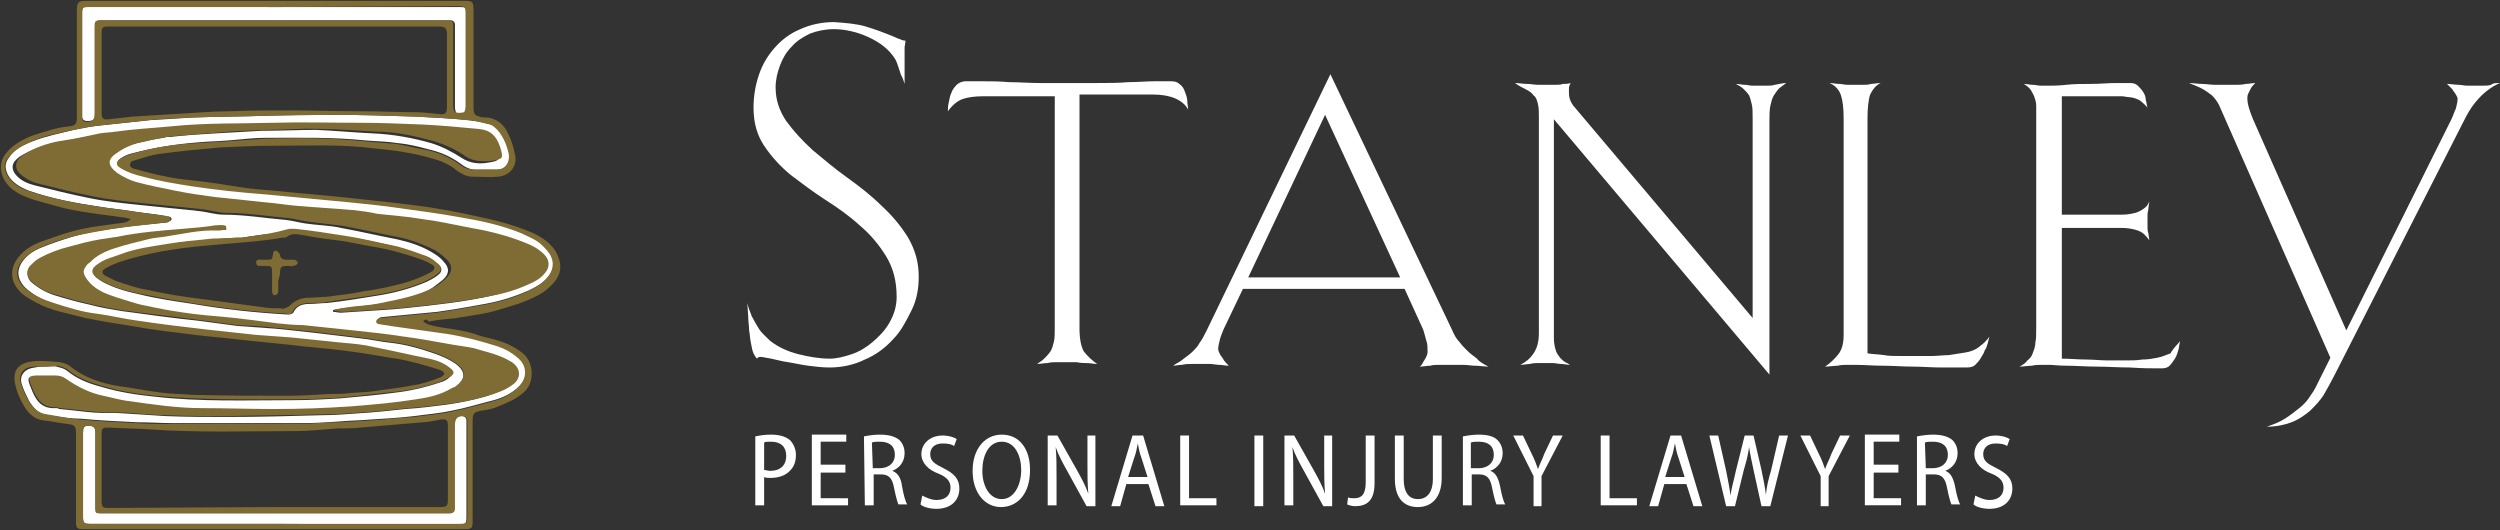 <?xml version="1.0" encoding="utf-8"?>
<!-- Generator: Adobe Illustrator 27.7.0, SVG Export Plug-In . SVG Version: 6.00 Build 0)  -->
<svg version="1.1" id="Layer_1" xmlns="http://www.w3.org/2000/svg" xmlns:xlink="http://www.w3.org/1999/xlink" x="0px" y="0px"
	 width="283px" height="60px" viewBox="0 0 283 60" style="enable-background:new 0 0 283 60;" xml:space="preserve">
<rect x="0" y="0" width="283" height="60" fill="#333333" stroke="none"/>
<style type="text/css">
	.st0{fill:#FFFFFF;}
	.st1{fill:#7F6C35;}
</style>
<g>
	<g>
		<g>
			<path class="st0" d="M104,31.3c0,1.3-0.2,2.6-0.8,3.8s-1.2,2.4-2.1,3.3c-0.9,1-2,1.8-3.2,2.3c-1.2,0.6-2.6,0.9-4,0.9
				c-0.8,0-1.6-0.1-2.4-0.2c-0.8-0.1-1.6-0.3-2.3-0.4c-0.7-0.1-1.4-0.3-1.9-0.4c-0.6-0.1-1-0.2-1.2-0.2c-0.1,0-0.3,0-0.4,0.2
				c-0.2-0.2-0.3-0.4-0.4-0.6c-0.1-0.2-0.2-0.6-0.3-1.2c-0.1-0.4-0.1-0.9-0.2-1.4c0-0.5-0.1-1-0.1-1.5l-0.1-1.6
				c0.1,0.5,0.3,1,0.5,1.5c0.2,0.4,0.5,0.9,0.8,1.4c0.3,0.5,0.8,0.9,1.3,1.4c0.9,0.7,2,1.2,3.2,1.5c1.2,0.3,2.4,0.5,3.5,0.5
				c0.8,0,1.6-0.2,2.5-0.5s1.7-0.8,2.4-1.4s1.4-1.3,1.9-2.2s0.8-1.8,0.8-2.9c0-1.8-0.4-3.3-1.2-4.6c-0.8-1.3-1.8-2.5-3-3.5
				c-1.2-1.1-2.5-2-3.9-2.9c-1.4-0.9-2.7-1.9-3.9-2.8c-1.2-1-2.2-2.1-3-3.3c-0.8-1.2-1.2-2.6-1.2-4.3c0-1.3,0.2-2.5,0.6-3.7
				c0.4-1.2,1-2.2,1.8-3.1s1.7-1.6,2.9-2.1c1.1-0.5,2.4-0.8,3.8-0.8C95.8,2.6,97,2.7,98,3s2.1,0.7,3.3,1.2c0.2,0.1,0.4,0.2,0.5,0.2
				c0.2,0.1,0.4,0.2,0.7,0.2c0,0.3-0.1,0.6-0.1,0.8c0,0.2,0,0.5,0,0.7v0.7c0,0.2,0,0.5,0,0.8c0,0.3,0,0.6,0,0.9v1
				c-0.1-0.3-0.2-0.7-0.4-1c-0.1-0.3-0.2-0.6-0.3-0.9c-0.1-0.3-0.2-0.6-0.3-0.8c-0.7-1.2-1.8-2-3.1-2.6s-2.7-0.9-3.9-0.9
				c-1,0-1.9,0.2-2.7,0.5c-0.8,0.4-1.5,0.8-2.1,1.5c-0.6,0.6-1,1.3-1.3,2.1s-0.5,1.6-0.5,2.5c0,1.4,0.4,2.6,1.2,3.8
				c0.8,1.1,1.8,2.2,3,3.3c1.2,1,2.5,2.1,3.9,3.1s2.8,2.1,3.9,3.2c1.2,1.1,2.2,2.3,3,3.6C103.6,28.3,104,29.7,104,31.3L104,31.3z"/>
			<path class="st0" d="M119.6,10.9h-8.4c-0.8,0-1.6,0.1-2.2,0.3c-0.6,0.2-1.2,0.7-1.7,1.4c0-0.3,0-0.6,0.1-1s0.1-0.7,0.3-1.1
				c0.1-0.3,0.3-0.6,0.6-0.9c0.2-0.2,0.6-0.4,1-0.4s1,0,1.9,0c0.9,0,1.9,0,3,0.1c1.1,0,2.3,0.1,3.5,0.1c1.2,0,2.3,0,3.4,0
				c1,0,2.1,0,3.2,0c1.2,0,2.3,0,3.4-0.1c1.1,0,2.1-0.1,3-0.1c0.9,0,1.5,0,1.9,0c0.4,0,0.7,0.1,0.9,0.3c0.3,0.2,0.5,0.5,0.6,0.8
				c0.1,0.3,0.3,0.7,0.3,1.1s0.1,0.7,0.1,1c-0.6-1.1-2-1.7-4-1.7h-8.3v26.5c0,1.2,0.2,2.1,0.5,2.6c0.4,0.5,0.9,1,1.5,1.4
				c-0.4,0-0.8-0.1-1.2-0.1c-0.3,0-0.7,0-1.1-0.1c-0.4,0-0.8,0-1.1,0s-0.7,0-1.1,0c-0.4,0-0.8,0-1.1,0.1c-0.4,0-0.8,0.1-1.2,0.1
				c0.3-0.2,0.6-0.4,0.8-0.6s0.5-0.5,0.7-0.8c0.2-0.3,0.3-0.7,0.4-1.1c0.1-0.4,0.1-0.9,0.1-1.6V10.9z"/>
			<path class="st0" d="M168.5,41.5c-0.5,0-1-0.1-1.5-0.1c-0.4,0-0.9-0.1-1.4-0.1s-1,0-1.5,0c-0.3,0-0.7,0-1.1,0
				c-0.4,0-0.8,0-1.1,0.1c-0.4,0-0.8,0.1-1.2,0.1c0.2-0.1,0.3-0.3,0.4-0.5c0.1-0.2,0.2-0.3,0.3-0.5c0.1-0.2,0.2-0.4,0.2-0.7
				c0-0.4,0-0.8-0.1-1.1c-0.1-0.3-0.2-0.8-0.4-1.4l-2.1-4.6h-18.3l-2.2,4.6c-0.1,0.3-0.3,0.7-0.4,1.1c-0.1,0.4-0.2,0.8-0.2,1.1
				c0,0.2,0.1,0.4,0.2,0.6s0.3,0.4,0.4,0.6c0.1,0.2,0.3,0.4,0.6,0.7c-0.4,0-0.8-0.1-1.1-0.1c-0.3,0-0.7-0.1-1-0.1s-0.7,0-1,0
				c-0.4,0-0.7,0-1.1,0c-0.4,0-0.7,0-1.1,0.1c-0.4,0-0.7,0.1-1,0.1c0.4-0.3,0.9-0.5,1.2-0.8c0.4-0.3,0.7-0.5,1-0.8
				c0.3-0.3,0.6-0.6,0.8-1c0.3-0.4,0.5-0.8,0.8-1.4l14-29l13.8,29c0.2,0.5,0.5,1,0.8,1.3c0.3,0.4,0.6,0.7,0.9,1
				c0.3,0.3,0.7,0.6,1.1,0.9C167.4,40.9,167.9,41.2,168.5,41.5L168.5,41.5z M150,13l-8.7,18.4h17.2L150,13L150,13z"/>
			<path class="st0" d="M202.2,9.4c-0.3,0.2-0.5,0.4-0.8,0.6c-0.2,0.2-0.4,0.5-0.6,0.8c-0.2,0.3-0.3,0.8-0.4,1.2
				c-0.1,0.5-0.1,1.1-0.1,1.8v28.6l-24.4-28.9v24.8c0,0.5,0.1,1,0.2,1.3c0.1,0.4,0.3,0.6,0.5,0.9c0.2,0.2,0.4,0.4,0.6,0.5
				c0.2,0.1,0.4,0.2,0.5,0.3c-0.3,0-0.7-0.1-1-0.1c-0.3,0-0.6-0.1-0.9-0.1c-0.3,0-0.6,0-0.9,0c-0.2,0-0.5,0-0.8,0
				c-0.3,0-0.6,0-0.9,0.1c-0.3,0-0.7,0.1-1.1,0.1c0.6-0.3,1.1-0.7,1.5-1.3c0.4-0.6,0.6-1.3,0.6-2.3V13.4c0-0.7,0-1.2-0.1-1.6
				c-0.1-0.4-0.2-0.8-0.5-1c-0.2-0.3-0.5-0.5-0.9-0.7c-0.4-0.2-0.8-0.4-1.2-0.7c0.5,0,0.9,0.1,1.4,0.1c0.4,0,0.8,0.1,1.2,0.1
				c0.4,0,0.9,0,1.2,0h0.8c0.3,0,0.6,0,0.8-0.1c0.3,0,0.6,0,0.9-0.1c0,0.1-0.1,0.1-0.1,0.2c-0.1,0.2-0.1,0.4-0.1,0.6
				c0,0.3,0,0.7,0.1,1c0.1,0.3,0.3,0.7,0.6,1l20.1,23.8V13.4c0-0.7,0-1.2-0.1-1.6c-0.1-0.4-0.2-0.8-0.3-1c-0.2-0.3-0.4-0.5-0.6-0.7
				c-0.2-0.2-0.5-0.4-0.9-0.6c0.4,0,0.7,0.1,1,0.1c0.3,0,0.6,0.1,0.9,0.1h1.6c0.3,0,0.6,0,0.9-0.1C201.5,9.5,201.8,9.4,202.2,9.4
				L202.2,9.4z"/>
			<path class="st0" d="M225,38.9c-0.1,0.2-0.1,0.5-0.3,0.7c-0.1,0.3-0.2,0.5-0.4,0.8c-0.2,0.4-0.5,0.7-0.7,0.9s-0.5,0.3-1,0.3
				c-0.9,0-1.9,0-2.9,0c-1,0-2.1-0.1-3.2-0.1c-1.1,0-2.2-0.1-3.3-0.1c-1.1,0-2.2-0.1-3.2-0.1c-0.2,0-0.5,0-0.8,0
				c-0.4,0-0.8,0-1.2,0.1c-0.4,0-0.9,0.1-1.4,0.1c0.6-0.4,1.1-0.9,1.5-1.4c0.4-0.5,0.6-1.2,0.6-2.2V13.4c0-1.1-0.1-2-0.3-2.6
				c-0.2-0.6-0.6-1.1-1.3-1.4c0.4,0,0.7,0.1,1.1,0.1c0.3,0,0.6,0.1,0.9,0.1c0.3,0,0.6,0,0.9,0s0.6,0,0.9,0c0.3,0,0.6,0,0.9-0.1
				c0.3,0,0.7-0.1,1.1-0.1c-0.5,0.2-0.9,0.7-1.2,1.3c-0.2,0.6-0.3,1.6-0.3,2.7V40c0.6,0.1,1.2,0.1,1.9,0.2c0.5,0.1,1.1,0.1,1.8,0.1
				c0.6,0,1.3,0,1.9,0c0.5,0,1.1,0,1.7,0c0.6,0,1.3-0.1,1.9-0.1c0.7-0.1,1.3-0.2,1.9-0.3c0.6-0.1,1.1-0.3,1.5-0.6
				c0.2-0.2,0.4-0.3,0.6-0.5c0.2-0.2,0.4-0.4,0.6-0.7L225,38.9L225,38.9z"/>
			<path class="st0" d="M246.8,38.6c-0.1,0.3-0.1,0.6-0.2,1c-0.1,0.3-0.2,0.7-0.4,1c-0.2,0.3-0.4,0.6-0.6,0.8
				c-0.2,0.2-0.5,0.3-0.9,0.3c-1.1,0-2.2,0-3.6-0.1c-1.3,0-2.6-0.1-3.8-0.1c-1.2,0-2.3-0.1-3.3-0.1c-1,0-1.6-0.1-2-0.1
				c-0.2,0-0.5,0-0.8,0c-0.4,0-0.8,0-1.2,0.1c-0.4,0-0.9,0.1-1.4,0.1c0.4-0.2,0.7-0.4,0.9-0.7c0.3-0.2,0.5-0.5,0.6-0.8
				c0.1-0.3,0.3-0.7,0.3-1.2c0.1-0.4,0.1-1,0.1-1.7V13.4c0-0.5,0-1,0-1.4c0-0.4-0.1-0.7-0.2-1c-0.1-0.3-0.3-0.6-0.4-0.8
				c-0.2-0.3-0.5-0.5-0.8-0.7c0.3,0,0.7,0.1,1,0.1c0.3,0,0.6,0.1,1,0.1c0.3,0,0.6,0,0.9,0c0.4,0,1,0,1.9-0.1s1.8-0.1,2.8-0.1
				c1,0,1.9-0.1,2.8-0.1c0.9,0,1.4,0,1.7,0c0.3,0,0.6,0.1,0.8,0.3c0.2,0.2,0.4,0.4,0.6,0.7c0.2,0.3,0.3,0.6,0.3,0.9
				c0.1,0.3,0.1,0.6,0.2,0.9c-0.2-0.3-0.5-0.5-0.7-0.7c-0.2-0.2-0.5-0.3-0.8-0.4c-0.3-0.1-0.8-0.1-1.3-0.2c-0.5,0-1.2,0-1.9,0h-5
				v13.4h6.8c0.6,0,1.1-0.1,1.5-0.2c0.4-0.1,0.7-0.3,1-0.5c0.3-0.2,0.5-0.5,0.6-0.8c0,0.3-0.1,0.5-0.1,0.8c0,0.2-0.1,0.4-0.1,0.7
				v1.4c0,0.2,0,0.5,0.1,0.7c0,0.3,0.1,0.5,0.1,0.8c-0.2-0.3-0.4-0.5-0.6-0.7c-0.2-0.2-0.6-0.4-1-0.5s-0.9-0.2-1.5-0.2h-6.8v14.8
				c0.9,0,1.9,0.1,2.8,0.1c0.8,0,1.6,0.1,2.4,0.1h2.1c0.6,0,1.2,0,1.8-0.1c0.6,0,1.2-0.1,1.7-0.2s1-0.3,1.5-0.5
				C246.1,39.3,246.5,39,246.8,38.6L246.8,38.6z"/>
			<path class="st0" d="M283,9.4c-0.5,0.2-1,0.5-1.5,0.9c-0.4,0.3-0.9,0.8-1.3,1.3c-0.5,0.6-0.9,1.3-1.3,2.1l-14.6,28.7
				c-0.4,0.8-0.8,1.5-1.2,2.2c-0.4,0.7-1,1.3-1.6,1.9c-0.6,0.5-1.3,1-2.1,1.3c-0.8,0.3-1.7,0.5-2.8,0.5c0.9-0.3,1.6-0.6,2.2-1
				c0.6-0.4,1.1-0.8,1.6-1.2s0.9-0.9,1.2-1.4c0.4-0.5,0.7-1.2,1-1.8l1.2-2.4l-12.6-28.6c-0.2-0.4-0.5-0.8-0.8-1.1
				c-0.4-0.3-0.8-0.6-1.2-0.8c-0.4-0.2-0.9-0.4-1.4-0.6c0.5,0,1,0.1,1.5,0.1c0.4,0,0.9,0.1,1.4,0.1c0.5,0,0.9,0,1.3,0
				c0.3,0,0.7,0,1.1,0c0.4,0,0.7,0,1.1-0.1c0.4,0,0.7-0.1,1.1-0.1c-0.2,0.2-0.4,0.4-0.5,0.6c-0.1,0.2-0.2,0.4-0.3,0.6
				c-0.1,0.2-0.1,0.4-0.1,0.6c0,0.5,0.2,1.2,0.6,2.2l10.6,24l11.9-23.9c0.2-0.4,0.3-0.8,0.5-1.2c0.1-0.4,0.2-0.8,0.2-1.1
				c0-0.2-0.1-0.3-0.2-0.5c-0.1-0.2-0.3-0.4-0.4-0.6c-0.2-0.2-0.4-0.4-0.6-0.6c0.4,0,0.9,0.1,1.3,0.1c0.3,0,0.7,0.1,1,0.1
				c0.4,0,0.6,0,0.8,0c0.3,0,0.6,0,0.9,0c0.4,0,0.7,0,1-0.1C282.2,9.4,282.5,9.4,283,9.4L283,9.4z"/>
			<path class="st0" d="M85.5,49.4c0.5-0.1,1-0.2,1.8-0.2c0.9,0,1.6,0.2,2.1,0.6c0.4,0.4,0.7,1,0.7,1.7c0,0.7-0.2,1.3-0.6,1.7
				c-0.5,0.6-1.3,0.9-2.3,0.9c-0.3,0-0.5,0-0.7-0.1v3.2h-1V49.4L85.5,49.4z M86.5,53.2c0.2,0,0.4,0.1,0.7,0.1c1.1,0,1.8-0.6,1.8-1.7
				c0-1-0.6-1.6-1.7-1.6c-0.4,0-0.7,0-0.8,0.1V53.2z"/>
			<path class="st0" d="M95.7,53.5h-2.8v2.9H96v0.8h-4.1v-8h3.9v0.8h-2.9v2.6h2.8L95.7,53.5L95.7,53.5z"/>
			<path class="st0" d="M97.8,49.4c0.5-0.1,1.1-0.2,1.8-0.2c1,0,1.7,0.2,2.2,0.6c0.4,0.4,0.6,0.9,0.6,1.5c0,1-0.6,1.7-1.4,2v0
				c0.6,0.2,1,0.8,1.1,1.7c0.2,1.1,0.4,1.8,0.6,2.1h-1c-0.1-0.2-0.3-0.9-0.5-1.9c-0.2-1.1-0.6-1.5-1.5-1.5h-0.8v3.5h-1L97.8,49.4
				L97.8,49.4z M98.8,53h0.8c1,0,1.7-0.6,1.7-1.5c0-1-0.6-1.5-1.7-1.5c-0.4,0-0.7,0-0.9,0.1L98.8,53L98.8,53z"/>
			<path class="st0" d="M104.4,56.1c0.4,0.2,1,0.5,1.6,0.5c1,0,1.6-0.5,1.6-1.4c0-0.7-0.4-1.2-1.4-1.6c-1.1-0.4-1.9-1.2-1.9-2.2
				c0-1.2,1-2.1,2.4-2.1c0.7,0,1.3,0.2,1.6,0.4l-0.3,0.8c-0.2-0.2-0.7-0.3-1.3-0.3c-1,0-1.4,0.6-1.4,1.2c0,0.8,0.5,1.1,1.5,1.6
				c1.2,0.6,1.8,1.2,1.8,2.3c0,1.3-0.9,2.3-2.6,2.3c-0.7,0-1.5-0.2-1.8-0.5L104.4,56.1z"/>
			<path class="st0" d="M116.6,53.2c0,2.8-1.5,4.2-3.3,4.2s-3.2-1.6-3.2-4.1c0-2.5,1.4-4.1,3.3-4.1
				C115.4,49.2,116.6,50.8,116.6,53.2L116.6,53.2z M111.2,53.3c0,1.7,0.8,3.2,2.2,3.2s2.2-1.6,2.2-3.3c0-1.6-0.7-3.2-2.2-3.2
				C111.9,50,111.2,51.6,111.2,53.3z"/>
			<path class="st0" d="M118.6,57.3v-8h1.1l2.2,3.9c0.5,0.9,1,1.8,1.3,2.7h0c-0.1-1.1-0.1-2.1-0.1-3.4v-3.2h0.9v8h-1l-2.2-4
				c-0.5-0.9-1-1.8-1.3-2.7h0c0.1,1,0.1,2,0.1,3.4v3.2H118.6z"/>
			<path class="st0" d="M127.5,54.8l-0.7,2.5h-1l2.4-8h1.2l2.4,8h-1l-0.8-2.5H127.5z M129.9,54l-0.7-2.2c-0.2-0.5-0.3-1.1-0.4-1.6h0
				c-0.1,0.5-0.2,1.1-0.4,1.6l-0.7,2.2L129.9,54L129.9,54z"/>
			<path class="st0" d="M133.6,49.3h1v7.1h3.1v0.8h-4.1L133.6,49.3L133.6,49.3z"/>
			<path class="st0" d="M143,49.3v8h-1v-8H143z"/>
			<path class="st0" d="M145.4,57.3v-8h1.1l2.2,3.9c0.5,0.9,1,1.8,1.3,2.7h0c-0.1-1.1-0.1-2.1-0.1-3.4v-3.2h0.9v8h-1l-2.2-4
				c-0.5-0.9-1-1.8-1.3-2.7h0c0.1,1,0.1,2,0.1,3.4v3.2H145.4z"/>
			<path class="st0" d="M154.6,49.3h1v5.4c0,2-0.9,2.6-2.2,2.6c-0.3,0-0.7-0.1-0.9-0.2l0.1-0.8c0.2,0.1,0.4,0.1,0.7,0.1
				c0.8,0,1.3-0.4,1.3-1.8L154.6,49.3L154.6,49.3z"/>
			<path class="st0" d="M158.9,49.3v4.9c0,1.7,0.7,2.3,1.6,2.3c1,0,1.7-0.7,1.7-2.3v-4.9h1v4.8c0,2.3-1.2,3.3-2.7,3.3
				s-2.6-0.9-2.6-3.2v-4.9H158.9L158.9,49.3z"/>
			<path class="st0" d="M165.6,49.4c0.5-0.1,1.2-0.2,1.8-0.2c1,0,1.7,0.2,2.1,0.6c0.4,0.4,0.6,0.9,0.6,1.5c0,1-0.6,1.7-1.4,2v0
				c0.6,0.2,0.9,0.8,1.1,1.7c0.2,1.1,0.4,1.8,0.6,2.1h-1c-0.1-0.2-0.3-0.9-0.5-1.9c-0.2-1.1-0.6-1.5-1.5-1.5h-0.8v3.5h-1V49.4
				L165.6,49.4z M166.5,53h0.9c1,0,1.7-0.6,1.7-1.5c0-1-0.6-1.5-1.7-1.5c-0.4,0-0.7,0-0.9,0.1L166.5,53L166.5,53z"/>
			<path class="st0" d="M173.6,57.3v-3.4l-2.3-4.6h1.1l1,2.1c0.3,0.6,0.5,1.1,0.7,1.7h0c0.2-0.6,0.5-1.1,0.7-1.7l1-2.1h1.1l-2.4,4.6
				v3.4H173.6z"/>
			<path class="st0" d="M181.2,49.3h1v7.1h3.1v0.8h-4.1L181.2,49.3L181.2,49.3z"/>
			<path class="st0" d="M188.4,54.8l-0.7,2.5h-1l2.4-8h1.2l2.4,8h-1l-0.8-2.5H188.4z M190.7,54l-0.7-2.2c-0.2-0.5-0.3-1.1-0.4-1.6h0
				c-0.1,0.5-0.2,1.1-0.4,1.6l-0.7,2.2L190.7,54L190.7,54z"/>
			<path class="st0" d="M195.4,57.3l-1.9-8h1l0.9,4c0.2,1,0.4,2,0.5,2.8h0c0.1-0.9,0.4-1.8,0.6-2.8l1-4h1l0.9,3.9
				c0.2,1,0.4,1.9,0.5,2.8h0c0.1-1,0.3-1.8,0.6-2.8l0.9-3.9h1l-2,8h-1l-0.9-4.1c-0.2-1-0.4-1.8-0.5-2.6h0c-0.1,0.8-0.3,1.6-0.6,2.6
				l-1,4.1L195.4,57.3L195.4,57.3z"/>
			<path class="st0" d="M206.1,57.3v-3.4l-2.3-4.6h1.1l1,2.1c0.3,0.6,0.5,1.1,0.7,1.7h0c0.2-0.6,0.5-1.1,0.7-1.7l1-2.1h1.1l-2.4,4.6
				v3.4H206.1z"/>
			<path class="st0" d="M214.9,53.5h-2.8v2.9h3.1v0.8h-4.1v-8h3.9v0.8h-2.9v2.6h2.8V53.5z"/>
			<path class="st0" d="M217,49.4c0.5-0.1,1.2-0.2,1.8-0.2c1,0,1.7,0.2,2.2,0.6c0.4,0.4,0.6,0.9,0.6,1.5c0,1-0.6,1.7-1.4,2v0
				c0.6,0.2,0.9,0.8,1.1,1.7c0.2,1.1,0.4,1.8,0.6,2.1h-1c-0.1-0.2-0.3-0.9-0.5-1.9c-0.2-1.1-0.6-1.5-1.5-1.5H218v3.5h-1V49.4
				L217,49.4z M218,53h0.8c1,0,1.7-0.6,1.7-1.5c0-1-0.6-1.5-1.7-1.5c-0.4,0-0.7,0-0.9,0.1L218,53L218,53z"/>
			<path class="st0" d="M223.6,56.1c0.4,0.2,1,0.5,1.6,0.5c1,0,1.6-0.5,1.6-1.4c0-0.7-0.4-1.2-1.4-1.6c-1.1-0.4-1.9-1.2-1.9-2.2
				c0-1.2,1-2.1,2.4-2.1c0.7,0,1.3,0.2,1.6,0.4l-0.3,0.8c-0.2-0.2-0.7-0.3-1.3-0.3c-1,0-1.4,0.6-1.4,1.2c0,0.8,0.5,1.1,1.5,1.6
				c1.2,0.6,1.8,1.2,1.8,2.3c0,1.3-0.9,2.3-2.6,2.3c-0.7,0-1.5-0.2-1.8-0.5L223.6,56.1L223.6,56.1z"/>
			<path class="st0" d="M5.1,41.5c0.4,0,0.9-0.1,1.3,0c0.4,0.1,0.8,0.2,1.1,0.4c1.2,1,2.5,1.5,4,1.9c2,0.6,4,0.9,6,1.1
				c5.2,0.6,10.5,0.4,15.7,0.4c1.8,0,3.6-0.1,5.3-0.2c2.2-0.2,4.4-0.4,6.6-0.7c1.6-0.2,3.2-0.6,4.7-1.1c0.4-0.1,0.8-0.3,1.1-0.6
				c0.4-0.3,0.4-0.6,0-0.9c-0.7-0.6-1.5-0.9-2.4-1.1c-2.1-0.5-4.1-0.9-6.2-1.3c-1.2-0.2-2.4-0.3-3.6-0.5c-1.9-0.2-3.8-0.4-5.8-0.6
				c-1.4-0.1-2.7-0.2-4.1-0.3c-1.8-0.2-3.6-0.3-5.5-0.6c-2.6-0.3-5.2-0.7-7.8-1c-1.6-0.2-3.1-0.6-4.7-0.8c-1.6-0.2-3.2-0.7-4.8-1.2
				C5,34,3.9,33.5,2.9,32.6c-1-1-1.1-2.1-0.2-3.2c0.5-0.6,1.1-1,1.8-1.3c1.2-0.5,2.4-0.9,3.7-1.3c1.7-0.5,3.5-0.8,5.3-1
				c1.7-0.3,3.5-0.4,5.2-0.6c0,0,0.1,0,0.2,0c0.2-0.1,0.4-0.2,0.5-0.3c0.1-0.3-0.2-0.4-0.4-0.4c-0.2,0-0.4,0-0.5-0.1
				c-1.2-0.2-2.4-0.3-3.6-0.5s-2.4-0.3-3.6-0.5c-2.7-0.4-5.4-0.9-8-1.8c-1-0.4-1.9-0.9-2.4-1.8c-0.3-0.6-0.4-1.2,0-1.8
				c0.7-1.1,1.7-1.6,2.8-2c1.5-0.6,3.1-0.9,4.7-1.3c1-0.2,2-0.4,3-0.5c1.9-0.2,3.7-0.4,5.6-0.6c1.6-0.1,3.2-0.2,4.9-0.3
				c2.8-0.1,5.6-0.1,8.4-0.2c2.5-0.1,5.1-0.1,7.6-0.1c3.1,0,6.2,0.1,9.2,0.2c2,0.1,3.9,0.2,5.9,0.4c0.9,0.1,1.8,0.3,2.6,0.5
				c0.3,0.1,0.6,0.3,0.8,0.6c0.7,0.8,1.1,1.8,1.3,2.8c0.2,0.9-0.4,1.7-1.4,1.7c-0.8,0-1.7,0-2.5,0c-0.6,0-1.2-0.3-1.7-0.7
				c-1.1-0.8-2.3-1.3-3.6-1.6c-1.1-0.3-2.3-0.6-3.5-0.7c-1.2-0.2-2.4-0.2-3.6-0.3c-3.8-0.4-7.6-0.3-11.4-0.3c-1.4,0-2.8,0.2-4.2,0.3
				c-1.1,0.1-2.1,0.1-3.2,0.2c-2.6,0.2-5.2,0.6-7.8,1.3c-0.4,0.1-0.8,0.3-1.1,0.5c-0.5,0.3-0.5,0.7,0,1c0.8,0.5,1.7,0.7,2.6,1
				c1.9,0.5,3.7,0.8,5.6,1.1c2.7,0.4,5.4,0.7,8.2,0.9c3.2,0.3,6.3,0.6,9.5,0.9c2,0.2,4,0.5,6,0.7c2.2,0.3,4.4,0.6,6.6,1
				c2.3,0.4,4.7,0.9,6.9,1.8c0.9,0.4,1.8,0.7,2.4,1.4c0.4,0.4,0.7,0.8,1,1.3c0.5,0.9,0.1,1.9-0.9,2.8c-0.5,0.5-1.2,0.8-1.8,1.1
				c-1.6,0.7-3.2,1.2-4.9,1.5c-1.1,0.2-2.2,0.4-3.4,0.6c-0.7,0.1-1.3,0.2-2,0.3c-2.1,0.2-4.2,0.4-6.3,0.6c-0.2,0-0.4,0.2-0.5,0.3
				c-0.1,0.3,0.2,0.4,0.4,0.4c0.4,0.1,0.8,0.1,1.2,0.2c2.1,0.3,4.2,0.6,6.4,0.9c2,0.3,3.8,0.8,5.7,1.4c0.8,0.3,1.6,0.7,2.3,1.3
				c1.1,0.9,1.1,2.3,0.1,3.3c-0.8,0.8-1.8,1.3-2.9,1.6c-1.6,0.4-3.2,0.9-4.8,1.2c-1.4,0.3-2.8,0.4-4.2,0.6c-1.7,0.2-3.4,0.3-5.1,0.4
				c-1.1,0.1-2.1,0.1-3.2,0.2c-1.4,0.1-2.9,0.2-4.3,0.2c-1.5,0-3.1,0-4.6,0c-3.3,0-6.6,0-10,0c-1.4,0-2.8-0.1-4.2-0.1
				c-2.1-0.1-4.2-0.2-6.3-0.4C8,47.4,6.7,47.2,5.4,47c-1-0.1-1.6-0.8-2.1-1.6c-0.3-0.6-0.6-1.2-0.8-1.8c-0.4-1.1,0.3-1.9,1.5-2
				C4.3,41.5,4.7,41.5,5.1,41.5L5.1,41.5L5.1,41.5z M37.7,35.1v0.2c0.3,0,0.6,0.1,0.9,0.1c1.5-0.1,3.1-0.2,4.6-0.3
				c1.8-0.1,3.5-0.3,5.3-0.5c1.7-0.2,3.4-0.4,5-0.7c1.8-0.3,3.5-0.7,5.1-1.3c1-0.4,2-0.8,2.6-1.6c0.6-0.7,0.5-1.5-0.1-2.1
				c-0.6-0.6-1.3-1-2.1-1.3c-2.1-0.9-4.4-1.4-6.6-1.8c-1.7-0.3-3.3-0.6-5-0.9s-3.4-0.4-5.1-0.6c-0.8-0.1-1.6-0.3-2.5-0.4
				c-2.2-0.2-4.4-0.3-6.6-0.5c-1.2-0.1-2.4-0.3-3.6-0.4c-1.9-0.2-3.8-0.4-5.7-0.6c-1.5-0.2-3-0.4-4.4-0.7c-1.5-0.3-3-0.6-4.5-1
				c-0.7-0.2-1.5-0.6-2.1-1c-1.2-0.8-1.2-1.6,0.1-2.4c0.9-0.6,1.9-1,3-1.2c0.8-0.2,1.7-0.4,2.5-0.5c0.3-0.1,0.5-0.1,0.8-0.1
				c1.7-0.2,3.4-0.3,5.1-0.4c1.8-0.1,3.5-0.2,5.3-0.3c0.1,0,0.3,0,0.4,0c1.9,0,3.8-0.1,5.7-0.1c2.1,0.1,4.3,0.3,6.4,0.4
				c2.3,0.1,4.5,0.5,6.6,1.1c1.3,0.4,2.4,1,3.5,1.7c0.9,0.6,2,0.7,3,0.5c1.3-0.2,1.3-0.3,0.9-1.6c-0.4-1.2-1.1-1.9-2.4-2
				c-2.1-0.1-4.2-0.4-6.3-0.5c-2.4-0.1-4.8-0.2-7.2-0.2c-3.3,0-6.5-0.1-9.8,0c-3.8,0.1-7.7,0.1-11.5,0.4c-2.1,0.2-4.2,0.2-6.3,0.6
				c-0.6,0.1-1.2,0.1-1.8,0.2c-1.4,0.2-2.7,0.5-4.1,0.8c-1.4,0.2-2.7,0.6-4,1.3c-0.4,0.2-0.7,0.4-1,0.7c-0.5,0.5-0.5,1.1,0,1.7
				c0.6,0.7,1.4,1,2.2,1.2c2,0.5,4,1,6,1.4c1.9,0.4,3.9,0.6,5.8,0.8c2,0.2,3.9,0.4,5.9,0.6c0.3,0,0.6,0.1,0.9,0.1
				c0.9,0.1,1.8,0.4,2.7,0.4c2.4,0,4.7,0.4,7.1,0.6c0.8,0.1,1.5,0.3,2.2,0.4c1.3,0.2,2.7,0.2,4,0.5c2.2,0.4,4.3,0.9,6.4,1.3
				c1.3,0.3,2.6,0.7,3.8,1.4c0.5,0.3,1,0.6,1.4,1.1c0.7,0.7,0.7,1.4-0.1,2.1c-0.5,0.4-1,0.8-1.5,1.1C47.1,33.6,45,34,43,34.4
				c-1.3,0.2-2.6,0.3-3.9,0.5C38.6,34.9,38.1,35,37.7,35.1L37.7,35.1z M25.6,26v-0.2c-0.4-0.2-0.8-0.2-1.2-0.1
				c-1.2,0.1-2.5,0.3-3.7,0.4c-2.5,0.2-5,0.4-7.4,0.9c-0.7,0.1-1.3,0.2-2,0.3C10.1,27.5,9,27.8,7.9,28c-1.2,0.3-2.4,0.7-3.4,1.3
				c-0.4,0.2-0.7,0.5-1,0.8c-0.5,0.4-0.5,1.3,0,1.8c0.8,0.7,1.7,1.2,2.6,1.5c1.3,0.4,2.7,0.8,4.1,1.1c1.1,0.3,2.3,0.5,3.5,0.7
				c2.9,0.4,5.8,0.8,8.7,1.1c1.5,0.2,3,0.4,4.5,0.6c1.4,0.1,2.8,0.2,4.2,0.3c3.2,0.3,6.4,0.7,9.7,1.1c1.1,0.1,2.3,0.4,3.4,0.5
				c1.8,0.2,3.5,0.7,5.2,1.3c0.8,0.3,1.5,0.6,2.2,1.1c1.2,0.9,1.1,1.8-0.1,2.7c-0.1,0.1-0.2,0.1-0.3,0.1c-1.2,0.8-2.7,1.1-4.1,1.3
				c-2.4,0.4-4.9,0.7-7.4,0.8c-2.9,0.2-5.8,0.3-8.7,0.3c-2.7,0-5.4-0.1-8.1-0.1c-2.8,0-5.6-0.3-8.3-0.8c-1-0.2-1.9-0.4-2.9-0.6
				C10.1,44.6,8.7,44,7.4,43c-0.4-0.3-0.8-0.4-1.3-0.4c-0.6,0-1.1,0-1.7,0c-1.3,0-1.4,0.1-0.9,1.3c0.5,1.3,1.1,2.4,2.8,2.3
				c0.1,0,0.3,0,0.4,0.1c1.3,0.1,2.6,0.3,3.9,0.4c1.2,0.1,2.4,0,3.5,0.1c1.5,0.1,3.1,0.2,4.6,0.3c2.4,0.1,4.8,0.1,7.1,0.1
				c3.6,0,7.2-0.1,10.7-0.2c1.3,0,2.6-0.1,3.9-0.2c1.8-0.1,3.7-0.3,5.5-0.5c1.6-0.1,3.2-0.3,4.7-0.5c1.4-0.2,2.9-0.5,4.3-0.9
				c1-0.3,2-0.7,2.9-1.3c0.8-0.6,0.9-1.6,0.1-2.3c-0.2-0.2-0.4-0.3-0.6-0.4c-1.2-0.8-2.6-1-4-1.4c-1-0.3-2-0.4-3-0.5
				c-1.6-0.3-3.2-0.5-4.9-0.8c-1.9-0.3-3.8-0.5-5.7-0.7c-1.9-0.2-3.8-0.4-5.7-0.6c-1-0.1-1.9-0.1-2.9-0.2c-2.3-0.2-4.5-0.6-6.8-0.8
				c-2.7-0.2-5.4-0.6-8.1-1.2c-0.7-0.2-1.3-0.4-1.9-0.5c-1-0.2-2-0.5-2.9-1c-0.8-0.4-1.5-0.9-2-1.7c-0.3-0.4-0.2-0.8,0-1.2
				c0.1-0.2,0.3-0.4,0.5-0.5C11,28.8,12,28.4,13,28c1.2-0.4,2.5-0.7,3.7-1c0.6-0.1,1.2-0.2,1.9-0.3c2-0.3,4.1-0.8,6.1-0.7
				C25,26.1,25.3,26,25.6,26L25.6,26z M27.4,26.9C27.4,26.9,27.4,26.8,27.4,26.9c-1.1,0-2.1,0.1-3.2,0.2c-1.7,0.2-3.4,0.2-5.1,0.6
				c-1.8,0.3-3.7,0.6-5.4,1.2c-0.8,0.3-1.6,0.5-2.4,1c-0.9,0.6-1,1.2,0,1.8c0.1,0.1,0.2,0.1,0.3,0.2c1.3,0.7,2.7,1.1,4.1,1.4
				c2,0.5,4.1,0.8,6.1,1.1c3.5,0.6,7.1,1,10.7,1.2c0.3,0,0.5,0,0.7-0.2c0.4-0.9,1.2-1,2-1c0.6,0,1.2-0.1,1.8-0.1
				c1.8-0.2,3.7-0.5,5.5-0.8c2-0.3,3.9-0.8,5.8-1.6c0.4-0.2,0.8-0.4,1.2-0.7c0.6-0.4,0.6-0.9,0.1-1.3c-0.4-0.3-0.8-0.6-1.2-0.8
				c-1.1-0.4-2.2-0.8-3.3-1.1c-2-0.5-3.9-0.9-5.9-1.2c-1.9-0.3-3.8-0.5-5.7-0.8c-0.2,0-0.4,0-0.6,0c-0.6,0.1-1.1,0.3-1.7,0.4
				C29.9,26.5,28.7,26.7,27.4,26.9L27.4,26.9z"/>
			<path class="st0" d="M31.1,0.8H52c0.8,0,0.9,0.1,0.9,0.8c0,3.5,0,7,0,10.5c0,0.2-0.1,0.6-0.2,0.7c-0.3,0.1-0.7,0.1-1,0
				c-0.1,0-0.2-0.4-0.2-0.7c0-2.7,0-5.3,0-8V2.8c0-0.3-0.2-0.5-0.5-0.5H11.7c-0.8,0-0.9,0-0.9,0.8v9.6c0,0.8-0.2,1-0.9,1
				c-0.3,0-0.6-0.1-0.6-0.5c0-0.3,0-0.6,0-0.9V1.5c0-0.7,0.1-0.8,0.8-0.8L31.1,0.8L31.1,0.8z"/>
			<path class="st0" d="M31.1,59.3H10.2c-0.7,0-0.8-0.1-0.8-0.8V49c0-0.6,0.1-0.8,0.6-0.8c0.6,0,0.8,0.2,0.8,0.8v8.5
				c0,0.6,0.1,0.6,0.6,0.6h39.5c0.3,0,0.5-0.2,0.5-0.5v-9.4c0-0.7,0.2-1,0.8-1.1c0.3,0,0.6,0.1,0.6,0.5c0,0.2,0,0.4,0,0.6v10.3
				c0,0.8-0.1,0.9-0.9,0.9L31.1,59.3L31.1,59.3z"/>
			<path class="st1" d="M47.9,36.4c0.2,0.1,0.3,0.2,0.5,0.3c0.6,0.2,1.2,0.3,1.8,0.4c1.4,0.2,2.8,0.4,4.1,0.9
				c0.6,0.2,1.3,0.3,1.9,0.5c1.1,0.3,2.1,0.8,3,1.5c1.3,1.1,1.3,3.4,0.1,4.4c-0.9,0.8-1.9,1.2-2.9,1.6c-0.6,0.3-1.3,0.4-2,0.5
				c-0.8,0.2-0.9,0.3-0.9,1.2v11.3c0,0.8-0.1,0.9-0.9,0.9c-9.3,0-18.5,0-27.8,0H9.5c-0.8,0-0.9-0.1-0.9-0.9V49c0-0.8-0.2-0.9-0.9-1
				c-0.9-0.1-1.8-0.3-2.7-0.4c-1-0.1-1.7-0.7-2.2-1.5c-0.5-0.8-0.9-1.7-1.1-2.7c-0.3-1.6,0.5-2.3,2-2.5c1-0.1,2,0,3.1,0.1
				c0.5,0.1,1,0.3,1.3,0.6c1.6,1.2,3.4,1.8,5.3,2.1c1.5,0.2,3,0.5,4.5,0.7c1.3,0.2,2.7,0.2,4,0.3c3.6,0.1,7.2,0.1,10.8,0.1
				c1.5,0,3-0.1,4.5-0.2c0.8,0,1.6,0,2.4-0.1c1.1-0.1,2.2-0.1,3.3-0.3c1.5-0.2,3-0.4,4.5-0.7c0.9-0.2,1.7-0.5,2.5-0.8
				c0.2-0.1,0.4-0.3,0.4-0.4c0-0.1-0.2-0.3-0.4-0.4c-1.6-0.5-3.3-1-5-1.3c-1.5-0.2-2.9-0.5-4.4-0.7c-2-0.3-4.1-0.5-6.2-0.7
				c-2.5-0.3-5-0.5-7.6-0.8c-1.6-0.2-3.1-0.3-4.7-0.5c-2.2-0.3-4.4-0.5-6.5-0.9c-1.9-0.3-3.9-0.6-5.8-1c-1.9-0.5-3.9-0.8-5.7-1.8
				c-0.7-0.4-1.5-0.8-2-1.5c-0.9-1.1-0.8-2.5,0.1-3.6c0.8-1,1.8-1.5,3-1.9c1.4-0.5,2.8-1,4.3-1.3c1.3-0.3,2.6-0.4,3.9-0.6
				c0.5-0.1,1,0,1.5-0.5c-0.4-0.1-0.7-0.2-1-0.2c-1.2-0.2-2.4-0.3-3.6-0.5c-1.3-0.2-2.6-0.4-3.9-0.8c-1.4-0.4-2.9-0.7-4.2-1.4
				c-0.7-0.4-1.3-0.9-1.7-1.7c-0.5-1.1-0.4-2.1,0.4-3c0.8-0.9,1.9-1.5,3-1.9c1.3-0.4,2.7-0.9,4.1-1c0.7-0.1,0.8-0.3,0.8-1.1v-12
				c0-1,0.2-1.1,1.1-1.1h42.8c0.9,0,1,0.1,1,1.1V12c0,1,0.1,1.1,1.1,1.3c0.1,0,0.3,0,0.4,0c1,0.1,1.7,0.6,2.2,1.4
				c0.5,0.9,0.8,1.8,1,2.8c0.3,1.3-0.6,2.4-1.9,2.5c-1,0.1-1.9,0-2.9,0c-0.7,0-1.2-0.3-1.8-0.7c-0.8-0.7-1.8-1.1-2.9-1.4
				c-2.1-0.6-4.2-0.9-6.4-1.1c-3.9-0.5-7.8-0.3-11.7-0.3c-2,0-3.9,0.1-5.9,0.2c-2.2,0.2-4.4,0.4-6.6,0.7c-1,0.1-2.1,0.5-3.1,0.8
				c-0.1,0-0.3,0.1-0.3,0.2c-0.1,0.1-0.1,0.4,0,0.5c0.1,0.1,0.3,0.2,0.4,0.2c2.1,0.6,4.2,1.1,6.4,1.3c1.9,0.2,3.8,0.5,5.7,0.8
				c1.3,0.2,2.6,0.3,3.9,0.4c2.8,0.3,5.6,0.5,8.3,0.8c1.8,0.2,3.6,0.4,5.5,0.6c1.7,0.2,3.4,0.4,5,0.7c1.8,0.3,3.6,0.7,5.4,1.1
				c1.3,0.3,2.7,0.7,4,1.2c1.1,0.4,2.1,0.9,2.9,1.7c0.5,0.5,0.8,1,1,1.7c0.4,1.3-0.2,2.3-1.1,3.1c-0.7,0.7-1.6,1.1-2.5,1.5
				c-1.2,0.5-2.4,0.8-3.7,1.2c-1,0.3-2,0.4-3.1,0.6c-0.4,0.1-0.8,0.1-1.2,0.2c-1.1,0.1-2.1,0.2-3.2,0.4
				C48.4,36.1,48.1,36.1,47.9,36.4z M5.1,41.5L5.1,41.5c-0.4,0-0.8,0-1.2,0c-1.2,0-1.9,0.8-1.5,2c0.2,0.6,0.5,1.3,0.8,1.8
				c0.5,0.8,1.1,1.5,2.1,1.6c1.3,0.2,2.6,0.5,3.9,0.6c2.1,0.2,4.2,0.3,6.3,0.4c1.4,0.1,2.8,0.1,4.2,0.1c3.3,0,6.6,0,10,0
				c1.5,0,3.1,0,4.6,0c1.4-0.1,2.9-0.2,4.3-0.2c1.1-0.1,2.1-0.1,3.2-0.2c1.7-0.1,3.4-0.3,5.1-0.4c1.4-0.2,2.8-0.3,4.2-0.6
				c1.6-0.3,3.2-0.8,4.8-1.2c1.1-0.3,2-0.8,2.8-1.6c1-1,1-2.4-0.1-3.3c-0.7-0.6-1.4-1-2.3-1.3c-1.9-0.6-3.8-1.1-5.7-1.4
				c-2.1-0.3-4.2-0.6-6.4-0.9c-0.4-0.1-0.8-0.1-1.2-0.2c-0.2,0-0.5-0.1-0.4-0.4c0-0.1,0.3-0.3,0.5-0.3c2.1-0.2,4.2-0.4,6.3-0.6
				c0.7-0.1,1.3-0.2,2-0.3c1.1-0.2,2.2-0.4,3.4-0.6c1.7-0.3,3.4-0.8,4.9-1.5c0.6-0.3,1.3-0.7,1.8-1.1c1-0.9,1.3-1.9,0.9-2.8
				c-0.2-0.5-0.6-0.9-1-1.3c-0.7-0.7-1.6-1-2.4-1.4c-2.2-0.9-4.5-1.4-6.9-1.8c-2.2-0.4-4.4-0.7-6.6-1c-2-0.3-4-0.5-6-0.7
				c-3.2-0.3-6.3-0.6-9.5-0.9c-2.7-0.2-5.5-0.5-8.2-0.9c-1.9-0.3-3.8-0.6-5.6-1.1c-0.9-0.2-1.8-0.5-2.6-1c-0.5-0.3-0.5-0.7,0-1
				c0.4-0.2,0.7-0.4,1.1-0.5c2.5-0.8,5.1-1.2,7.8-1.3c1.1-0.1,2.1-0.1,3.2-0.2c1.4-0.1,2.8-0.2,4.2-0.3c3.8-0.1,7.6-0.1,11.4,0.3
				c1.2,0.1,2.4,0.2,3.6,0.3c1.2,0.2,2.3,0.5,3.5,0.7c1.3,0.3,2.5,0.8,3.6,1.6c0.5,0.4,1,0.6,1.7,0.6c0.8,0,1.7,0,2.5,0
				c1,0,1.5-0.8,1.4-1.7c-0.2-1-0.6-2-1.3-2.8c-0.2-0.2-0.5-0.5-0.8-0.6c-0.9-0.2-1.7-0.5-2.6-0.5c-1.9-0.2-3.9-0.3-5.9-0.4
				c-3.1-0.1-6.2-0.2-9.2-0.2c-2.5,0-5.1,0.1-7.6,0.1c-2.8,0.1-5.6,0.1-8.4,0.2c-1.6,0.1-3.2,0.1-4.9,0.3c-1.9,0.2-3.7,0.4-5.6,0.6
				c-1,0.1-2,0.3-3,0.5c-1.6,0.4-3.2,0.6-4.7,1.3c-1.1,0.5-2.1,1-2.8,2c-0.4,0.6-0.3,1.2,0,1.8c0.5,0.9,1.4,1.5,2.4,1.8
				c2.6,0.9,5.3,1.4,8,1.8c1.2,0.2,2.4,0.3,3.6,0.5c1.2,0.2,2.4,0.3,3.6,0.5c0.2,0,0.4,0,0.5,0.1c0.2,0,0.5,0.1,0.4,0.4
				c0,0.1-0.3,0.2-0.5,0.3c0,0-0.1,0-0.2,0c-1.7,0.2-3.5,0.4-5.2,0.6c-1.8,0.3-3.6,0.6-5.3,1c-1.3,0.4-2.5,0.7-3.7,1.3
				c-0.7,0.3-1.3,0.8-1.8,1.3c-0.9,1-0.9,2.2,0.2,3.2c1,0.9,2.1,1.3,3.3,1.7c1.6,0.5,3.1,1,4.8,1.2c1.6,0.2,3.1,0.6,4.7,0.8
				c2.6,0.4,5.2,0.7,7.8,1c1.8,0.2,3.6,0.4,5.5,0.6c1.4,0.1,2.7,0.2,4.1,0.3c1.9,0.2,3.8,0.4,5.8,0.6c1.2,0.1,2.4,0.2,3.6,0.5
				c2.1,0.4,4.1,0.9,6.2,1.3c0.9,0.2,1.7,0.5,2.4,1.1c0.4,0.3,0.5,0.6,0,0.9c-0.3,0.2-0.7,0.4-1.1,0.6c-1.5,0.5-3.1,0.9-4.7,1.1
				c-2.2,0.2-4.4,0.5-6.6,0.7c-1.8,0.1-3.5,0.2-5.3,0.2c-5.2,0-10.5,0.1-15.7-0.4c-2-0.2-4-0.5-6-1.1c-1.4-0.4-2.8-0.9-4-1.9
				c-0.3-0.2-0.7-0.3-1.1-0.4C5.9,41.5,5.5,41.5,5.1,41.5L5.1,41.5z M31.1,3H12.3c-0.7,0-0.8,0.1-0.8,0.8c0,3,0,6,0,9
				c0,0.6,0.2,0.8,0.8,0.7c0.9-0.1,1.8-0.2,2.7-0.3c1.6-0.1,3.3-0.2,4.9-0.3c2-0.1,4-0.3,6-0.3c2.3-0.1,4.5-0.1,6.8-0.1
				c2.8,0,5.7,0.1,8.5,0.1c1.9,0,3.8,0.1,5.7,0.1c0.9,0,1.8,0.1,2.7,0.2c0.8,0.1,1,0,1-0.9c0-2.7,0-5.4,0-8.1c0-0.7-0.2-0.9-0.9-0.9
				L31.1,3L31.1,3z M31.1,57.4h18.7c0.8,0,0.9-0.1,0.9-0.9v-8.2c0-0.8-0.1-0.9-0.9-0.8c-0.6,0.1-1.3,0.3-1.9,0.3
				c-2.4,0.2-4.7,0.4-7.1,0.6c-0.9,0.1-1.7,0.1-2.6,0.1c-1.6,0.1-3.1,0.3-4.7,0.3c-5.5,0-11.1,0.2-16.6-0.2c-1.5-0.1-3-0.1-4.5-0.2
				c-0.8,0-0.9,0-0.9,0.8v7.4c0,0.8,0.1,0.9,0.8,0.9L31.1,57.4L31.1,57.4z M31.1,0.8h-21c-0.8,0-0.8,0.1-0.8,0.8v10.8
				c0,0.3,0,0.6,0,0.9c0,0.4,0.2,0.5,0.5,0.5c0.7,0,0.9-0.2,0.9-1V3.1c0-0.8,0.1-0.8,0.9-0.8h39.2c0.4,0,0.5,0.2,0.5,0.5v1.2
				c0,2.7,0,5.3,0,8c0,0.2,0.1,0.6,0.2,0.7c0.3,0.1,0.7,0.1,1,0c0.1,0,0.2-0.4,0.2-0.7c0-3.5,0-7,0-10.5c0-0.7-0.1-0.8-0.9-0.8
				L31.1,0.8L31.1,0.8z M31.1,59.3H52c0.8,0,0.9-0.1,0.9-0.9V48.1c0-0.2,0-0.4,0-0.5c0-0.4-0.3-0.5-0.6-0.5c-0.6,0-0.8,0.4-0.8,1.1
				v9.4c0,0.3-0.2,0.5-0.5,0.5H15.5c-1.4,0-2.7,0-4.1,0c-0.6,0-0.6-0.1-0.6-0.6c0-0.5,0-0.9,0-1.4c0-2.3,0-4.7,0-7.1
				c0-0.6-0.2-0.8-0.8-0.8c-0.5,0-0.6,0.1-0.6,0.8v9.5c0,0.7,0.1,0.8,0.8,0.8L31.1,59.3L31.1,59.3z"/>
			<path class="st1" d="M37.7,35.1c0.5-0.1,1-0.2,1.5-0.3c1.3-0.2,2.6-0.2,3.9-0.5c2-0.4,4.1-0.8,5.9-1.7c0.6-0.3,1.1-0.7,1.5-1.1
				c0.7-0.7,0.8-1.4,0.1-2.1c-0.4-0.4-0.9-0.8-1.4-1.1c-1.2-0.6-2.5-1.1-3.8-1.4c-2.1-0.4-4.3-0.9-6.4-1.3c-1.3-0.2-2.6-0.3-4-0.5
				c-0.8-0.1-1.5-0.3-2.2-0.4c-2.4-0.2-4.7-0.6-7.1-0.6c-0.9,0-1.8-0.3-2.7-0.4c-0.3,0-0.6-0.1-0.9-0.1c-2-0.2-3.9-0.4-5.9-0.6
				c-1.9-0.2-3.9-0.4-5.8-0.8c-2-0.4-4-0.9-6-1.4c-0.8-0.2-1.6-0.6-2.2-1.2c-0.5-0.5-0.5-1.2,0-1.7c0.3-0.3,0.7-0.5,1-0.7
				c1.3-0.7,2.6-1.1,4-1.3c1.4-0.2,2.7-0.5,4.1-0.8c0.6-0.1,1.2-0.1,1.8-0.2c2.1-0.3,4.2-0.4,6.3-0.6c3.8-0.4,7.7-0.3,11.5-0.4
				c3.3-0.1,6.5,0,9.8,0c2.4,0,4.8,0.1,7.2,0.2c2.1,0.1,4.2,0.3,6.3,0.5c1.3,0.1,2,0.8,2.4,2c0.4,1.3,0.4,1.4-0.9,1.6
				c-1,0.1-2.1,0.1-3-0.5c-1.1-0.8-2.3-1.3-3.5-1.7c-2.2-0.6-4.4-1.1-6.6-1.1c-2.1-0.1-4.3-0.3-6.4-0.3c-1.9-0.1-3.8,0.1-5.7,0.1
				c-0.1,0-0.3,0-0.4,0c-1.8,0.1-3.5,0.1-5.3,0.3c-1.7,0.1-3.4,0.3-5.1,0.4c-0.3,0-0.5,0.1-0.8,0.1c-0.8,0.2-1.7,0.3-2.5,0.5
				c-1.1,0.2-2.1,0.6-3,1.2c-1.3,0.8-1.3,1.5-0.1,2.4c0.6,0.4,1.4,0.8,2.1,1c1.5,0.4,3,0.7,4.5,1c1.5,0.3,2.9,0.5,4.4,0.7
				c1.9,0.2,3.8,0.4,5.7,0.6c1.2,0.1,2.4,0.3,3.6,0.4c2.2,0.2,4.4,0.3,6.6,0.5c0.8,0.1,1.6,0.2,2.5,0.4c1.7,0.2,3.4,0.3,5.1,0.6
				c1.7,0.2,3.4,0.6,5,0.9c2.3,0.4,4.5,0.9,6.7,1.8c0.8,0.3,1.5,0.7,2.1,1.3c0.6,0.6,0.7,1.4,0.1,2.1c-0.7,0.9-1.7,1.2-2.6,1.6
				c-1.7,0.7-3.4,1-5.2,1.3c-1.7,0.3-3.4,0.5-5,0.7c-1.8,0.2-3.5,0.4-5.3,0.5c-1.5,0.1-3.1,0.2-4.6,0.3c-0.3,0-0.6,0-1-0.1
				L37.7,35.1L37.7,35.1z"/>
			<path class="st1" d="M25.6,26c-0.3,0-0.6,0.1-0.9,0.1c-2.1-0.1-4.1,0.4-6.1,0.7c-0.6,0.1-1.2,0.1-1.9,0.3c-1.2,0.3-2.5,0.6-3.7,1
				c-1,0.3-2.1,0.8-2.8,1.6C10,29.8,9.8,30,9.7,30.2c-0.3,0.4-0.3,0.7,0,1.2c0.5,0.8,1.2,1.3,2,1.7c0.9,0.4,1.9,0.7,2.9,1
				c0.6,0.2,1.3,0.4,1.9,0.5c2.7,0.6,5.4,1,8.1,1.2c2.3,0.2,4.5,0.5,6.8,0.8c1,0.1,1.9,0.2,2.9,0.2c1.9,0.2,3.8,0.4,5.7,0.6
				s3.8,0.4,5.7,0.7c1.6,0.2,3.2,0.5,4.9,0.8c1,0.2,2,0.3,3,0.5c1.3,0.4,2.8,0.7,4,1.4c0.2,0.1,0.4,0.2,0.6,0.4
				c0.8,0.7,0.7,1.7-0.1,2.3c-0.9,0.7-1.9,1-2.9,1.3c-1.4,0.4-2.8,0.7-4.3,0.9c-1.6,0.2-3.2,0.4-4.7,0.5c-1.8,0.2-3.7,0.4-5.5,0.5
				c-1.3,0.1-2.6,0.2-3.9,0.2C33,47,29.4,47,25.9,47.1c-2.4,0-4.8,0-7.1-0.1c-1.5,0-3.1-0.2-4.6-0.3c-1.2,0-2.3,0-3.5-0.1
				c-1.3-0.1-2.6-0.3-3.9-0.4c-0.1,0-0.3-0.1-0.4-0.1c-1.6,0.1-2.3-1-2.8-2.3c-0.5-1.2-0.4-1.3,0.9-1.3c0.5,0,1.1,0,1.7,0
				c0.5,0,0.9,0.1,1.3,0.4c1.3,0.9,2.7,1.6,4.2,1.9c1,0.2,1.9,0.5,2.9,0.6c2.8,0.4,5.5,0.8,8.3,0.8c2.7,0,5.4,0.1,8.1,0.1
				c2.9,0,5.8-0.1,8.7-0.3c2.5-0.2,4.9-0.4,7.4-0.8c1.4-0.2,2.8-0.5,4.1-1.3c0.1,0,0.2-0.1,0.3-0.1c1.2-0.9,1.4-1.8,0.1-2.7
				c-0.7-0.5-1.4-0.8-2.2-1.1c-1.7-0.6-3.4-1.1-5.2-1.3c-1.1-0.1-2.3-0.4-3.4-0.5c-3.2-0.4-6.4-0.8-9.7-1.1
				c-1.4-0.2-2.8-0.2-4.2-0.3c-1.5-0.2-3-0.4-4.5-0.6c-2.9-0.4-5.8-0.7-8.7-1.1c-1.2-0.2-2.3-0.4-3.5-0.7c-1.4-0.3-2.7-0.7-4.1-1.1
				c-1-0.3-1.9-0.8-2.6-1.5c-0.6-0.5-0.5-1.4,0-1.8c0.3-0.3,0.6-0.6,1-0.8c1.1-0.6,2.2-1,3.4-1.3c1.1-0.3,2.2-0.6,3.4-0.8
				c0.7-0.1,1.3-0.2,2-0.3c2.4-0.5,4.9-0.7,7.4-0.9c1.2-0.1,2.5-0.2,3.7-0.4c0.4,0,0.9-0.1,1.2,0.1L25.6,26L25.6,26z"/>
			<path class="st1" d="M27.4,26.9c1.2-0.2,2.5-0.3,3.7-0.6c0.6-0.1,1.1-0.3,1.7-0.4c0.2,0,0.4,0,0.6,0c1.9,0.2,3.8,0.5,5.7,0.8
				c2,0.3,3.9,0.8,5.9,1.2c1.1,0.3,2.2,0.7,3.3,1.1c0.5,0.2,0.9,0.5,1.2,0.8c0.6,0.5,0.5,0.9-0.1,1.3c-0.4,0.3-0.8,0.5-1.2,0.7
				c-1.8,0.8-3.8,1.3-5.8,1.6c-1.8,0.3-3.7,0.5-5.5,0.8c-0.6,0.1-1.2,0.1-1.8,0.1c-0.8,0-1.6,0.2-2,1c-0.1,0.3-0.4,0.3-0.7,0.2
				c-3.6-0.2-7.1-0.6-10.7-1.2c-2-0.3-4.1-0.7-6.1-1.1c-1.4-0.3-2.8-0.7-4.1-1.4c-0.1-0.1-0.2-0.1-0.3-0.2c-1-0.6-1-1.2,0-1.8
				c0.7-0.5,1.6-0.7,2.4-1c1.8-0.7,3.6-0.9,5.4-1.2c1.7-0.3,3.4-0.4,5.1-0.6C25.3,27,26.3,26.9,27.4,26.9
				C27.4,26.8,27.4,26.8,27.4,26.9L27.4,26.9z M31.9,34.9c0,0,0,0.1,0,0.1c0.3-0.1,0.7-0.2,0.9-0.4c0.6-0.6,1.3-0.9,2.2-0.9
				c0.7,0,1.3-0.1,2-0.1c1.3-0.2,2.7-0.3,4-0.6c1.5-0.2,3-0.5,4.5-0.9c1.1-0.3,2.2-0.7,3.3-1.3c0.5-0.3,0.5-0.7,0-0.9
				c-0.5-0.3-1-0.5-1.6-0.7c-1.5-0.5-2.9-0.9-4.5-1.2c-1.3-0.2-2.6-0.5-3.8-0.7c-1.6-0.2-3.2-0.4-4.7-0.7c-0.6-0.1-1.2-0.2-1.7,0.2
				c-0.1,0.1-0.3,0.1-0.5,0.1c-2.8,0.5-5.7,0.6-8.6,0.9c-3.4,0.3-6.7,0.8-10,1.9c-0.5,0.2-1,0.4-1.5,0.7c-0.4,0.2-0.4,0.6,0,0.8
				c0.4,0.2,0.8,0.4,1.2,0.6c1.2,0.4,2.3,0.8,3.5,1c1.4,0.3,2.9,0.6,4.4,0.8c3,0.4,6,0.8,8.9,1.2C30.5,34.9,31.2,34.9,31.9,34.9
				L31.9,34.9z"/>
			<path class="st1" d="M31.5,31.8c0,0.4,0,0.8,0,1.2c0,0.2-0.2,0.4-0.3,0.4c-0.3,0.1-0.4-0.2-0.4-0.4c0-0.6,0-1.3,0-2
				c0-0.9,0-0.9-0.9-0.9c-0.1,0-0.2,0-0.2,0c-0.3,0-0.7,0.1-0.7-0.4c0-0.4,0.4-0.3,0.7-0.3c0.2,0,0.3,0,0.5,0c0.6,0,0.6,0,0.7-0.6
				c0-0.2,0.1-0.5,0.4-0.4c0.1,0,0.3,0.3,0.4,0.4c0,0.5,0.4,0.6,0.7,0.6c0.3,0,0.5,0,0.8,0c0.2,0,0.5,0.1,0.5,0.4
				c0,0.1-0.3,0.3-0.5,0.3c-0.2,0.1-0.4,0-0.6,0c-0.8,0-0.9,0.1-0.9,0.9L31.5,31.8L31.5,31.8z"/>
		</g>
	</g>
</g>
</svg>
